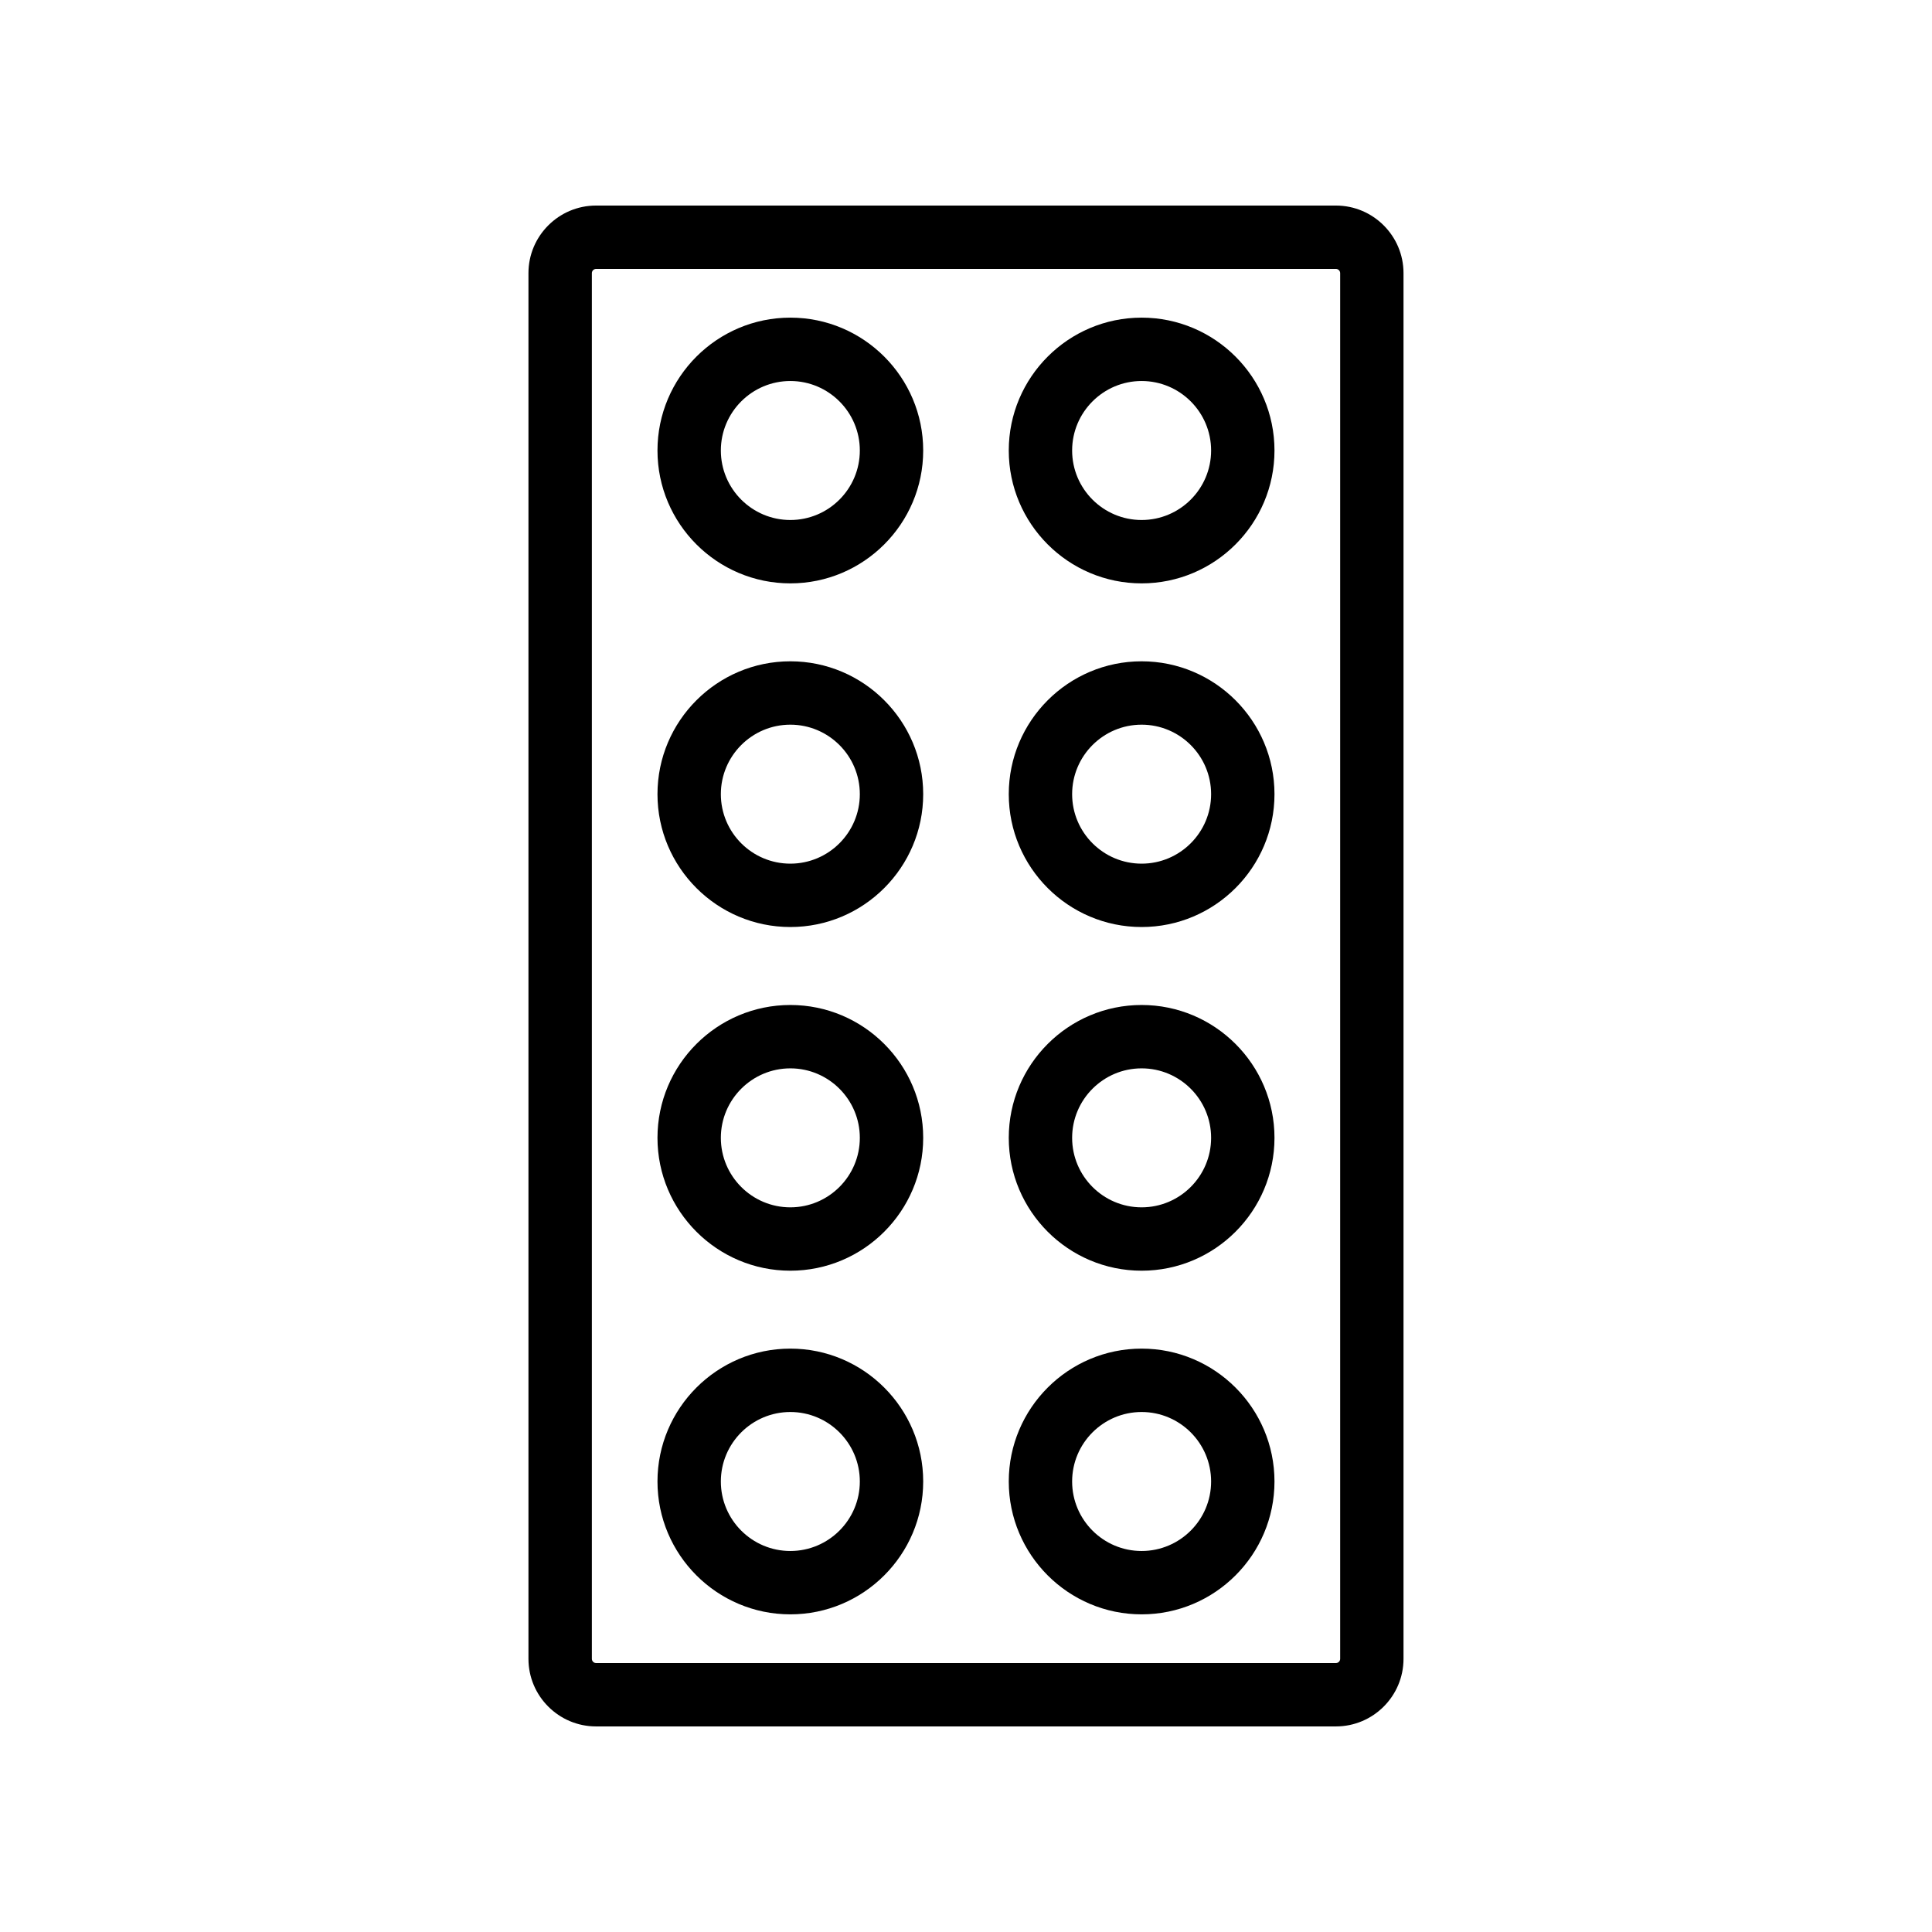 <?xml version="1.0" encoding="UTF-8"?>
<!-- The Best Svg Icon site in the world: iconSvg.co, Visit us! https://iconsvg.co -->
<svg fill="#000000" width="800px" height="800px" version="1.1" viewBox="144 144 512 512" xmlns="http://www.w3.org/2000/svg">
 <g>
  <path d="m498.03 601.52c9.875 0 17.914-8.035 17.914-17.914v-367.22c0-9.875-8.035-17.91-17.914-17.91h-196.07c-9.875 0-17.914 8.035-17.914 17.914v367.22c0 9.871 8.039 17.91 17.914 17.91zm-197.18-17.914v-367.22c0-0.617 0.5-1.117 1.117-1.117h196.07c0.617 0 1.121 0.5 1.121 1.121v367.22c0 0.613-0.5 1.117-1.121 1.117h-196.07c-0.617 0-1.117-0.504-1.117-1.121z"/>
  <path d="m353.45 298.6c19.414 0 35.207-15.797 35.207-35.211s-15.793-35.211-35.207-35.211-35.211 15.797-35.211 35.211 15.797 35.211 35.211 35.211zm0-53.629c10.152 0 18.414 8.262 18.414 18.418s-8.262 18.418-18.414 18.418c-10.156 0-18.418-8.262-18.418-18.418s8.262-18.418 18.418-18.418z"/>
  <path d="m446.54 298.6c19.414 0 35.211-15.797 35.211-35.211s-15.797-35.211-35.211-35.211c-19.414 0-35.207 15.797-35.207 35.211s15.793 35.211 35.207 35.211zm0-53.629c10.156 0 18.418 8.262 18.418 18.418s-8.262 18.418-18.418 18.418c-10.152 0-18.414-8.262-18.414-18.418s8.262-18.418 18.414-18.418z"/>
  <path d="m353.45 389.67c19.414 0 35.207-15.793 35.207-35.207 0-19.414-15.793-35.211-35.207-35.211s-35.211 15.797-35.211 35.211c0 19.414 15.797 35.207 35.211 35.207zm0-53.625c10.152 0 18.414 8.262 18.414 18.418 0 10.152-8.262 18.414-18.414 18.414-10.156 0-18.418-8.262-18.418-18.414 0-10.156 8.262-18.418 18.418-18.418z"/>
  <path d="m446.54 389.67c19.414 0 35.211-15.793 35.211-35.207 0-19.414-15.797-35.211-35.211-35.211-19.414 0-35.207 15.797-35.207 35.211 0 19.414 15.793 35.207 35.207 35.207zm0-53.625c10.156 0 18.418 8.262 18.418 18.418 0 10.152-8.262 18.414-18.418 18.414-10.152 0-18.414-8.262-18.414-18.414 0-10.156 8.262-18.418 18.414-18.418z"/>
  <path d="m353.45 480.75c19.414 0 35.207-15.797 35.207-35.211 0-19.414-15.793-35.207-35.207-35.207s-35.211 15.793-35.211 35.207c0 19.41 15.797 35.211 35.211 35.211zm0-53.625c10.152 0 18.414 8.262 18.414 18.414 0 10.156-8.262 18.418-18.414 18.418-10.156 0-18.418-8.262-18.418-18.418 0-10.152 8.262-18.414 18.418-18.414z"/>
  <path d="m446.54 480.75c19.414 0 35.211-15.797 35.211-35.211 0-19.414-15.797-35.207-35.211-35.207-19.414 0-35.207 15.793-35.207 35.207 0 19.41 15.793 35.211 35.207 35.211zm0-53.625c10.156 0 18.418 8.262 18.418 18.414 0 10.156-8.262 18.418-18.418 18.418-10.152 0-18.414-8.262-18.414-18.418 0-10.152 8.262-18.414 18.414-18.414z"/>
  <path d="m353.45 571.82c19.414 0 35.207-15.797 35.207-35.211 0-19.414-15.793-35.211-35.207-35.211s-35.211 15.797-35.211 35.211c0 19.414 15.797 35.211 35.211 35.211zm0-53.625c10.152 0 18.414 8.262 18.414 18.418s-8.262 18.418-18.414 18.418c-10.156 0-18.418-8.262-18.418-18.418 0-10.16 8.262-18.418 18.418-18.418z"/>
  <path d="m446.54 571.82c19.414 0 35.211-15.797 35.211-35.211 0-19.414-15.797-35.211-35.211-35.211-19.414 0-35.207 15.797-35.207 35.211 0 19.414 15.793 35.211 35.207 35.211zm0-53.625c10.156 0 18.418 8.262 18.418 18.418s-8.262 18.418-18.418 18.418c-10.152 0-18.414-8.262-18.414-18.418 0-10.16 8.262-18.418 18.414-18.418z"/>
 </g>
</svg>